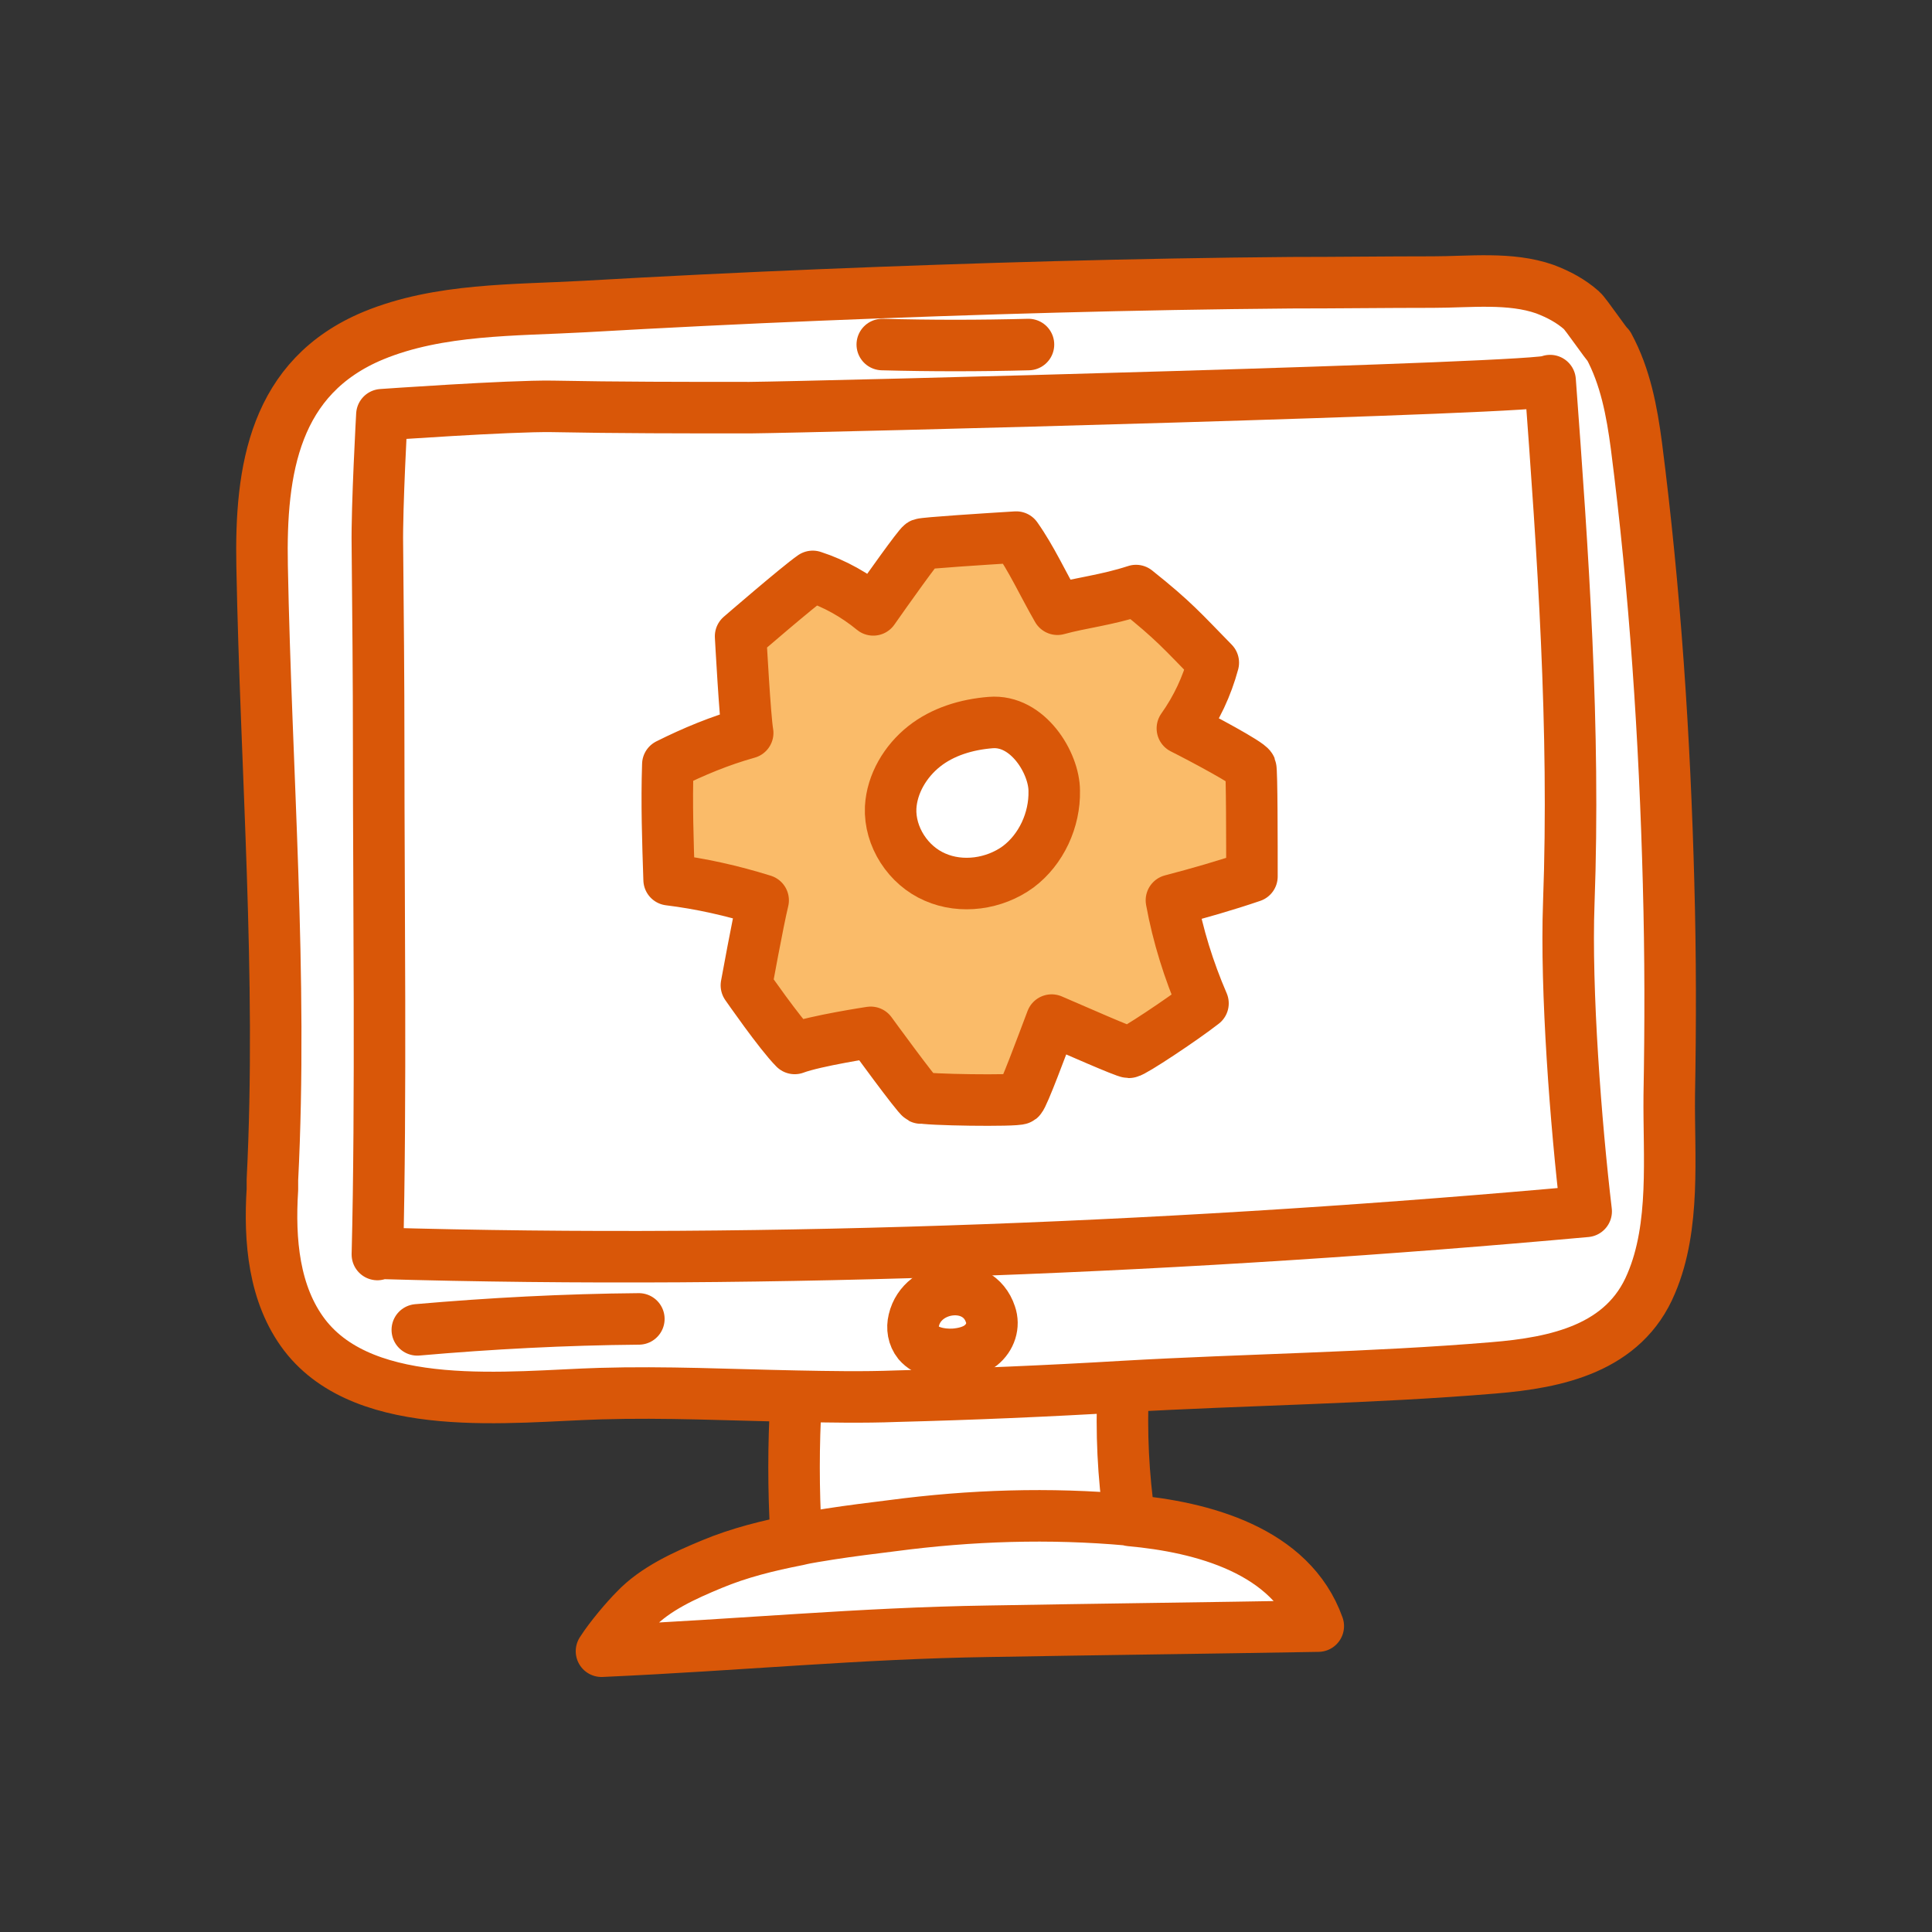 <?xml version="1.0" encoding="UTF-8"?>
<svg id="Layer_1" data-name="Layer 1" xmlns="http://www.w3.org/2000/svg" viewBox="0 0 300 300">
  <rect x="0" y="0" width="300" height="300" fill="#333333" stroke="none"/>
  <defs>
    <style>
      .cls-1 {
        fill: none;
        stroke: #d95708;
        stroke-linecap: round;
        stroke-linejoin: round;
        stroke-width: 8px;
      }

      .cls-2 {
        fill: #fff;
      }

      .cls-2, .cls-3 {
        stroke-width: 0px;
      }

      .cls-3 {
        fill: #fabb69;
      }
    </style>
  </defs>
  <g>
    <path class="cls-2" d="M163.6,122.8c0,4.5-2,9.1-5.6,11.8-3.6,2.7-8.7,3.4-12.9,1.6-4.1-1.9-7-6.3-6.9-10.8.1-3.7,2.2-7.2,5.2-9.5,2.9-2.3,6.6-3.4,10.3-3.7,5.8-.5,9.8,6.3,9.9,10.6Z"/>
    <path class="cls-3" d="M194.1,119.3c.2.5.2,11.8.2,16.9-4.1,1.4-8.3,2.7-12.5,3.7,1,5.5,2.6,10.9,4.9,16-3.2,2.4-10.9,7.5-11.5,7.6-.6,0-8.5-3.5-12-5-1.4,3.7-4.5,11.9-4.9,12.2s-14.8.2-15.5-.2c-.5-.3-7.8-10.2-7.8-10.2,0,0-8.5,1.3-11.8,2.5-2.3-2.2-7.5-9.8-7.5-9.8,0,0,1.8-9.9,2.6-13.2-4.7-1.5-9.6-2.6-14.6-3.2-.3-6-.4-11.9-.2-17.9,4-2,8.1-3.6,12.4-4.9-.4-2.1-1.1-15-1.1-15,0,0,9-7.7,11.2-9.3,3.4,1.1,6.6,2.9,9.4,5.2,2.1-3,7-10,7.5-10.2.4-.2,9.8-.8,14.7-1.1,2.4,3.4,4.1,7.2,6.4,11.2,3.6-1,7.6-1.3,12.2-2.9,5.9,4.7,7.2,6.3,12,11.2-1,3.7-2.6,7.1-4.8,10.2,3,1.6,10.2,5.5,10.6,6.1ZM158,134.6c3.6-2.7,5.7-7.3,5.6-11.8,0-4.3-4.1-11.1-9.9-10.6-3.7.3-7.4,1.4-10.3,3.7-2.9,2.3-5,5.8-5.2,9.5-.2,4.5,2.7,9,6.9,10.8,4.1,1.8,9.2,1.1,12.9-1.6Z"/>
    <path class="cls-2" d="M240.8,59c1.9,27,3.8,54.1,2.9,81.1-.5,13.6,1.1,34.4,2.7,47.9-60.8,5.5-125.8,8.3-187.7,6.5.6-23.5.2-55.4.2-78.9,0-10.4,0-20.8-.2-31.2,0-5.9.7-20.3.7-20.3,0,0,19.8-1.4,26.4-1.3,10.2.2,20.5.3,30.7.2,10.4,0,124.4-3,124.3-4.2ZM194.4,136.1c0-5.1,0-16.4-.2-16.9-.3-.7-7.6-4.6-10.6-6.1,2.2-3.1,3.8-6.5,4.8-10.2-4.8-4.9-6.1-6.5-12-11.2-4.6,1.5-8.6,1.9-12.2,2.9-2.3-4-4-7.8-6.4-11.2-4.9.3-14.2.9-14.7,1.1-.5.3-5.4,7.2-7.5,10.2-2.8-2.3-6-4.1-9.4-5.2-2.3,1.6-11.2,9.3-11.2,9.3,0,0,.7,12.9,1.1,15-4.3,1.2-8.4,2.9-12.4,4.9-.2,6,0,11.9.2,17.9,4.9.6,9.8,1.7,14.6,3.2-.8,3.3-2.6,13.2-2.6,13.2,0,0,5.2,7.5,7.5,9.8,3.2-1.2,11.8-2.5,11.8-2.5,0,0,7.2,9.9,7.8,10.2.6.4,15,.6,15.5.2s3.5-8.5,4.9-12.2c3.5,1.5,11.4,5,12,5,.6,0,8.3-5.1,11.5-7.6-2.2-5.1-3.9-10.5-4.9-16,4.2-1.1,8.4-2.3,12.5-3.7Z"/>
    <path class="cls-2" d="M153.8,204.1c.5,1.6,0,3.6-1.5,4.8-1.1.9-2.7,1.3-4.2,1.4-2,.1-4.3-.3-5.5-1.8-.8-1-.9-2.3-.7-3.5,1.3-5.5,10-6.6,11.9-.9Z"/>
    <path class="cls-2" d="M259.1,137.4c.3,10.9.3,21.8.1,32.7-.1,9.4,1,20.3-2.8,29.2-4.2,10.1-14.7,12.3-24.5,13.1-19.1,1.6-38.3,1.8-57.5,2.9-11.7.7-23.5,1.2-35.2,1.5-5.2.2-10.4.1-15.6,0-10.2-.2-20.3-.7-30.4-.4-13.8.4-36.3,3.4-45.9-9.1-4.8-6.3-5.5-14.7-5-22.6,0-.5,0-1,0-1.5,1.6-31.6-1-63.6-1.6-95.3-.3-15,1.9-29.4,17.3-35.8,10.2-4.2,21.9-3.9,32.7-4.5,12.2-.7,24.4-1.3,36.6-1.8,24.4-1,48.8-1.7,73.2-1.9,7.3,0,14.6-.1,22-.1,5.7,0,12-.8,17.4,1.1,2.1.8,4,1.8,5.7,3.3.6.5,4,5.5,4.2,5.5,2.6,4.8,3.6,10.2,4.3,15.5,2.9,22.6,4.4,45.3,5,68.1ZM243.6,140.1c1-27.1-.9-54.1-2.9-81.1,0,1.2-114,4.1-124.3,4.2-10.2,0-20.5,0-30.7-.2-6.6-.1-26.4,1.3-26.4,1.3,0,0-.8,14.4-.7,20.3.1,10.4.2,20.8.2,31.2,0,23.5.4,55.4-.2,78.9,61.9,1.8,127-1,187.7-6.5-1.6-13.5-3.2-34.3-2.7-47.9ZM152.3,208.9c1.5-1.2,2.1-3.1,1.5-4.8-1.9-5.8-10.6-4.7-11.9.9-.3,1.2-.1,2.5.7,3.5,1.2,1.4,3.4,1.9,5.5,1.8,1.5-.1,3.1-.5,4.2-1.4Z"/>
    <path class="cls-2" d="M175.4,236c0,0-.2,0-.2,0-12.2-1.1-24.5-.7-36.6.9-3.2.4-6.5.8-9.7,1.3-1.7.3-3.4.5-5,.9l-.2-.9c-.5-6.9-.5-13.8,0-20.7v-.6c5.2.1,10.4.2,15.6,0,11.7-.4,23.5-.9,35.2-1.5-.3,7.2,0,13.5,1,20.6Z"/>
    <path class="cls-2" d="M204.6,252.5c-17,.3-34.1.5-51.2.8-20.1.3-38,2.1-60.1,3.1,1.4-2.2,3.9-5.1,5.2-6.4,3.1-3.2,7.8-5.4,11.9-7.1,4.3-1.8,8.8-2.9,13.4-3.8,1.7-.3,3.4-.6,5-.9,3.2-.5,6.5-.9,9.7-1.3,12.1-1.6,24.4-2,36.6-.9,0,0,.2,0,.2,0,11.1,1,25,4.7,29.2,16.4Z"/>
  </g>
  <g>
    <path class="cls-1" d="M153.8,112.2c-3.7.3-7.4,1.4-10.3,3.7-2.9,2.3-5,5.8-5.2,9.5-.2,4.5,2.7,9,6.9,10.8,4.1,1.8,9.2,1.1,12.9-1.6,3.6-2.7,5.7-7.3,5.6-11.8,0-4.3-4.1-11.1-9.9-10.6Z"/>
    <path class="cls-1" d="M142.9,170.4c.6.4,15,.6,15.5.2s3.5-8.5,4.9-12.2c3.5,1.5,11.4,5,12,5,.6,0,8.3-5.1,11.5-7.6-2.2-5.1-3.9-10.5-4.9-16,4.2-1.1,8.4-2.3,12.5-3.7,0-5.1,0-16.4-.2-16.9-.3-.7-7.6-4.6-10.6-6.1,2.2-3.1,3.8-6.5,4.8-10.2-4.8-4.9-6.1-6.5-12-11.2-4.6,1.5-8.6,1.9-12.2,2.9-2.3-4-4-7.8-6.4-11.2-4.9.3-14.2.9-14.7,1.1-.5.3-5.4,7.2-7.5,10.2-2.8-2.3-6-4.1-9.4-5.2-2.3,1.6-11.2,9.3-11.2,9.3,0,0,.7,12.9,1.1,15-4.3,1.2-8.4,2.9-12.4,4.9-.2,6,0,11.9.2,17.9,4.9.6,9.8,1.7,14.6,3.2-.8,3.3-2.6,13.2-2.6,13.2,0,0,5.2,7.5,7.5,9.8,3.2-1.2,11.8-2.5,11.8-2.5,0,0,7.2,9.9,7.8,10.2Z"/>
    <path class="cls-1" d="M175.4,236c0,0-.2,0-.2,0-12.2-1.1-24.5-.7-36.6.9-3.2.4-6.5.8-9.7,1.3-1.7.3-3.4.5-5,.9-4.6.9-9.1,2-13.4,3.8-4.1,1.7-8.8,3.8-11.9,7.1-1.3,1.3-3.8,4.2-5.2,6.4,22.1-1,40-2.8,60.1-3.1,17.1-.3,34.1-.5,51.2-.8-4.2-11.8-18.1-15.4-29.2-16.4Z"/>
    <path class="cls-1" d="M174.4,215.4c-.3,7.2,0,13.5,1,20.6"/>
    <path class="cls-1" d="M123.6,217.5c-.4,6.9-.4,13.8,0,20.7"/>
    <path class="cls-1" d="M137,53.5c7.6.2,15.1.2,22.7,0"/>
    <path class="cls-1" d="M64.8,206.5c11.4-1,22.9-1.6,34.4-1.7"/>
    <path class="cls-1" d="M141.9,205c-.3,1.2-.1,2.5.7,3.5,1.2,1.4,3.4,1.9,5.5,1.8,1.5-.1,3.1-.5,4.2-1.4,1.5-1.2,2.1-3.1,1.5-4.8-1.9-5.8-10.6-4.7-11.9.9Z"/>
    <path class="cls-1" d="M58.6,194.6c61.9,1.8,127-1,187.7-6.5-1.6-13.5-3.2-34.3-2.7-47.9,1-27.1-.9-54.1-2.9-81.1,0,1.2-114,4.1-124.3,4.2-10.2,0-20.5,0-30.7-.2-6.6-.1-26.4,1.3-26.4,1.3,0,0-.8,14.4-.7,20.3.1,10.4.2,20.8.2,31.2,0,23.5.4,55.4-.2,78.9Z"/>
    <path class="cls-1" d="M259.1,137.4c.3,10.9.3,21.8.1,32.7-.1,9.4,1,20.3-2.8,29.2-4.2,10.1-14.7,12.3-24.5,13.1-19.1,1.6-38.3,1.8-57.5,2.9-11.7.7-23.5,1.2-35.2,1.5-5.2.2-10.4.1-15.6,0-10.2-.2-20.3-.7-30.4-.4-13.8.4-36.3,3.4-45.9-9.1-4.8-6.3-5.5-14.7-5-22.6,0-.5,0-1,0-1.5,1.6-31.6-1-63.6-1.6-95.3-.3-15,1.9-29.4,17.3-35.8,10.2-4.2,21.9-3.9,32.7-4.5,12.2-.7,24.4-1.3,36.6-1.8,24.4-1,48.8-1.7,73.2-1.9,7.3,0,14.6-.1,22-.1,5.7,0,12-.8,17.4,1.1,2.1.8,4,1.8,5.7,3.3.6.5,4,5.5,4.2,5.5,2.6,4.8,3.6,10.2,4.3,15.5,2.9,22.6,4.4,45.3,5,68.1"/>
  </g>
</svg>